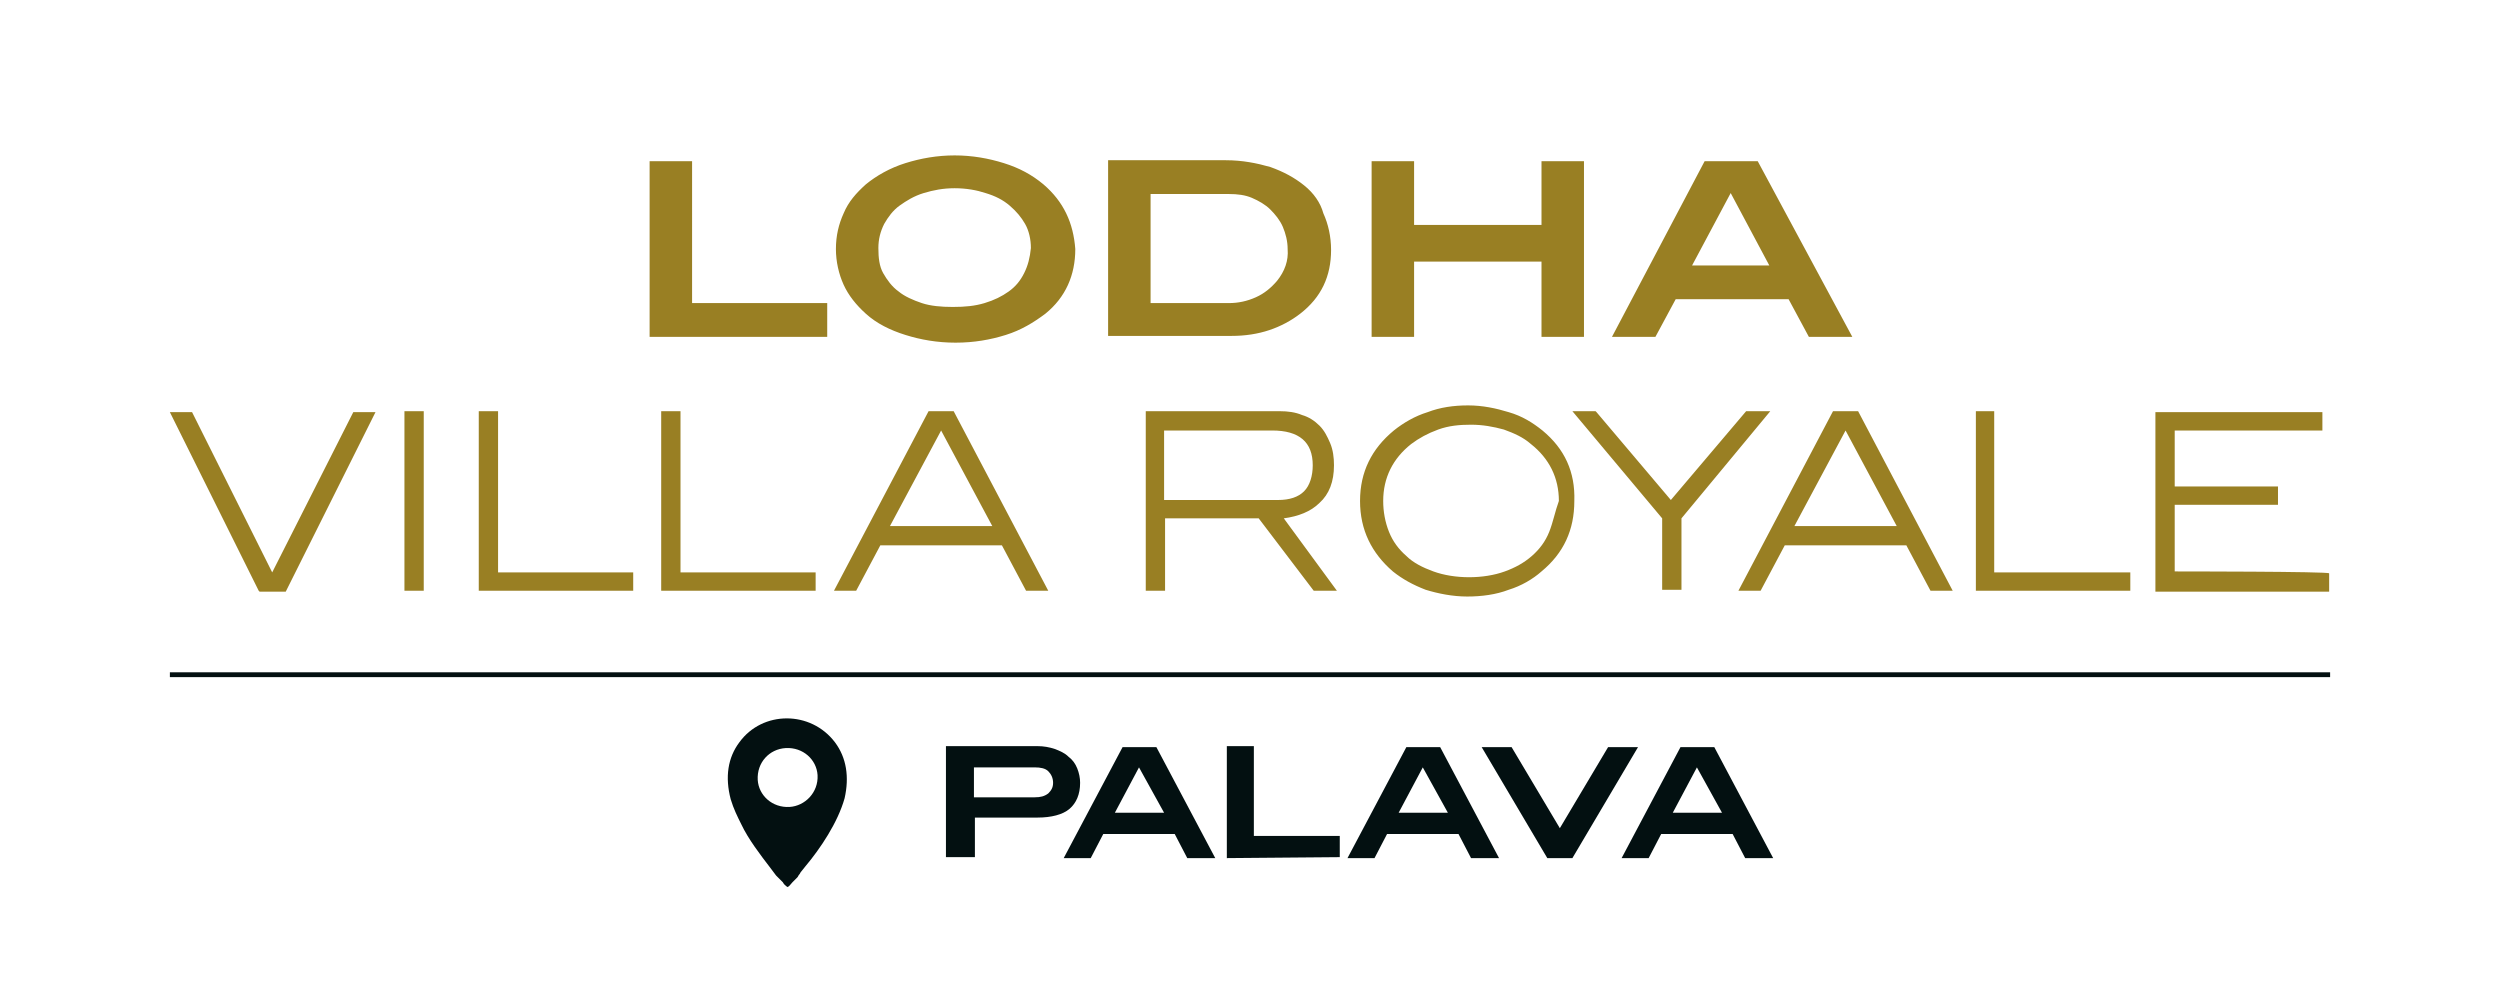 <?xml version="1.0" encoding="utf-8"?>
<!-- Generator: Adobe Illustrator 25.4.1, SVG Export Plug-In . SVG Version: 6.00 Build 0)  -->
<svg version="1.1" id="Layer_1" xmlns="http://www.w3.org/2000/svg" xmlns:xlink="http://www.w3.org/1999/xlink" x="0px" y="0px"
	 viewBox="0 0 259 104" style="enable-background:new 0 0 259 104;" xml:space="preserve">
<style type="text/css">
	.st0{fill:#997F23;}
	.st1{fill:#031011;}
	.st2{fill-rule:evenodd;clip-rule:evenodd;fill:#031011;}
	.st3{fill:none;stroke:#031011;stroke-width:0.5;stroke-miterlimit:10;}
</style>
<g>
	<g>
		<g>
			<path class="st0" d="M71.7,16.7h-4.4v18.2h18.4v-3.5h-14V16.7z M108.1,19.1c-1.2-1-2.5-1.7-4.1-2.2c-1.6-0.5-3.3-0.8-5.1-0.8
				s-3.5,0.3-5.1,0.8c-1.6,0.5-3,1.3-4.1,2.2c-1,0.9-1.8,1.8-2.3,3c-0.5,1.1-0.8,2.3-0.8,3.7c0,1.3,0.3,2.6,0.8,3.7
				c0.5,1.1,1.3,2.1,2.3,3c1.1,1,2.5,1.7,4.1,2.2c1.6,0.5,3.3,0.8,5.2,0.8c1.9,0,3.6-0.3,5.2-0.8c1.6-0.5,2.9-1.3,4.1-2.2
				c2.1-1.7,3.1-4,3.1-6.7C111.2,23.1,110.2,20.9,108.1,19.1z M106.1,28.3c-0.4,0.8-0.9,1.4-1.6,1.9c-0.7,0.5-1.5,0.9-2.5,1.2
				c-1,0.3-2,0.4-3.3,0.4c-1.2,0-2.3-0.1-3.2-0.4s-1.8-0.7-2.4-1.2c-0.7-0.5-1.2-1.2-1.6-1.9S91,26.7,91,25.7c0-0.9,0.2-1.7,0.6-2.5
				c0.4-0.7,0.9-1.4,1.6-1.9c0.7-0.5,1.5-1,2.5-1.3s2-0.5,3.2-0.5s2.3,0.2,3.2,0.5c1,0.3,1.8,0.7,2.5,1.3s1.2,1.2,1.6,1.9
				c0.4,0.7,0.6,1.6,0.6,2.5C106.7,26.7,106.5,27.5,106.1,28.3z M135.1,19.2c-1-0.8-2.1-1.4-3.5-1.9c-1.4-0.4-2.9-0.7-4.6-0.7h-12.2
				v18.2h12.8c1.4,0,2.7-0.2,3.9-0.6c1.2-0.4,2.3-1,3.2-1.7c2.2-1.7,3.2-3.9,3.2-6.6c0-1.4-0.3-2.7-0.8-3.8
				C136.8,21,136.1,20,135.1,19.2z M132.3,29.1c-0.6,0.7-1.3,1.3-2.2,1.7c-0.9,0.4-1.8,0.6-2.8,0.6h-8.1V20.1h8.1
				c0.9,0,1.7,0.1,2.4,0.4s1.4,0.7,1.9,1.2c0.5,0.5,1,1.1,1.3,1.8s0.5,1.5,0.5,2.3C133.5,27,133.1,28.1,132.3,29.1z M159.7,23.3
				h-13.2v-6.6h-4.4v18.2h4.4v-7.8h13.2v7.8h4.4V16.7h-4.4V23.3z M182.1,16.7h-5.5L167,34.9h4.5l2.1-3.9h11.7l2.1,3.9h4.5
				L182.1,16.7z M175.3,27.5l4-7.5l4,7.5H175.3z"/>
			<path class="st0" d="M28.2,59.3l-8.3-16.6h-2.3l9.2,18.5l0.1,0.1h2.7l9.3-18.6h-2.3L28.2,59.3z M41.9,61.2h2V42.6h-2V61.2z
				 M51.6,42.6h-2v18.6h16v-1.9H51.6L51.6,42.6L51.6,42.6z M70.5,42.6h-2v18.6h16v-1.9H70.5V42.6z M96.2,42.6l-9.8,18.6h2.3l2.5-4.7
				h12.6l2.5,4.7h2.3l-9.8-18.6C98.8,42.6,96.2,42.6,96.2,42.6z M92.2,54.5l5.3-9.9l5.3,9.9H92.2z M136.7,52.1
				c1-0.9,1.5-2.2,1.5-3.9c0-0.8-0.1-1.6-0.4-2.3c-0.3-0.7-0.6-1.3-1.1-1.8s-1.1-0.9-1.8-1.1c-0.7-0.3-1.5-0.4-2.3-0.4h-13.9v18.6h2
				v-7.5h9.7l5.7,7.5h2.4l-5.5-7.5C134.5,53.5,135.8,53,136.7,52.1z M120.6,51.8v-7.2h11.2c2.8,0,4.2,1.2,4.2,3.6
				c0,1.1-0.3,2.1-0.9,2.7c-0.6,0.6-1.5,0.9-2.7,0.9C132.4,51.8,120.6,51.8,120.6,51.8z M159.8,44.6c-1-0.8-2.1-1.5-3.5-1.9
				c-1.3-0.4-2.7-0.7-4.2-0.7c-1.5,0-2.9,0.2-4.2,0.7c-1.3,0.4-2.5,1.1-3.5,1.9c-2.3,1.9-3.5,4.3-3.5,7.3c0,3,1.2,5.4,3.4,7.3
				c1,0.8,2.1,1.4,3.4,1.9c1.3,0.4,2.8,0.7,4.3,0.7s3-0.2,4.3-0.7c1.3-0.4,2.5-1.1,3.4-1.9c2.3-1.9,3.4-4.3,3.4-7.3
				C163.2,48.9,162.1,46.5,159.8,44.6z M160.5,55.1c-0.4,1-1,1.8-1.8,2.5c-0.8,0.7-1.7,1.2-2.8,1.6c-1.1,0.4-2.4,0.6-3.7,0.6
				s-2.6-0.2-3.7-0.6s-2.1-0.9-2.8-1.6c-0.8-0.7-1.4-1.5-1.8-2.5c-0.4-1-0.6-2.1-0.6-3.2c0-2.4,1-4.4,2.9-5.9
				c0.8-0.6,1.7-1.1,2.8-1.5c1.1-0.4,2.2-0.5,3.4-0.5c1.2,0,2.3,0.2,3.4,0.5c1.1,0.4,2,0.8,2.8,1.5c1.9,1.5,2.9,3.5,2.9,5.9
				C161.1,53,160.9,54.1,160.5,55.1z M180.9,42.6l-7.8,9.2l-7.7-9.1l-0.1-0.1h-2.4l9.3,11.1v7.4h2v-7.4l9.2-11.1H180.9z M189.9,42.6
				l-9.8,18.6h2.3l2.5-4.7h12.6l2.5,4.7h2.3l-9.8-18.6C192.5,42.6,189.9,42.6,189.9,42.6z M185.9,54.5l5.3-9.9l5.3,9.9H185.9z
				 M206.7,42.6h-2v18.6h16v-1.9h-14.1V42.6z M225.3,59.2v-6.9H236v-1.9h-10.7v-5.8h15.3v-1.9h-17.3v18.6h18v-1.9
				C241.4,59.2,225.3,59.2,225.3,59.2z"/>
		</g>
	</g>
	<g>
		<g>
			<path class="st1" d="M109.3,77.6c0.5,0.2,1,0.4,1.4,0.8c0.4,0.3,0.7,0.7,0.9,1.2c0.2,0.5,0.3,1,0.3,1.5c0,1.2-0.4,2.1-1.1,2.7
				s-1.9,0.9-3.3,0.9h-6.5v4.1H98V77.3h9.5C108.1,77.3,108.7,77.4,109.3,77.6z M108.6,82.2c0.3-0.3,0.5-0.6,0.5-1.1
				c0-0.5-0.2-0.9-0.5-1.2s-0.8-0.4-1.4-0.4h-6.3v3.1h6.3C107.8,82.6,108.2,82.5,108.6,82.2z"/>
			<path class="st1" d="M123,88.9l-1.3-2.5h-7.4l-1.3,2.5h-2.8l6.1-11.5h3.5l6.1,11.5H123z M118,79.5l-2.5,4.7h5.1L118,79.5z"/>
			<path class="st1" d="M127.1,88.9V77.3h2.8v9.3h8.9v2.2L127.1,88.9L127.1,88.9z"/>
			<path class="st1" d="M152.4,88.9l-1.3-2.5h-7.4l-1.3,2.5h-2.8l6.1-11.5h3.5l6.1,11.5H152.4z M147.4,79.5l-2.5,4.7h5.1L147.4,79.5
				z"/>
			<path class="st1" d="M162.9,88.9h-2.6l-6.8-11.5h3.1l5,8.4l5-8.4h3.1L162.9,88.9z"/>
			<path class="st1" d="M180.8,88.9l-1.3-2.5h-7.4l-1.3,2.5h-2.8l6.1-11.5h3.5l6.1,11.5H180.8z M175.8,79.5l-2.5,4.7h5.1L175.8,79.5
				z"/>
		</g>
		<g>
			<path class="st2" d="M86.5,76.9c-2.5-3.3-7.5-3.3-9.9,0c-1.2,1.6-1.5,3.6-0.9,5.9c0.3,1,0.7,1.8,1.1,2.6c0.7,1.5,2,3.2,3,4.5
				l0.6,0.8c0.1,0.1,0.1,0.1,0.2,0.2l0.5,0.5c0.1,0.2,0.3,0.4,0.5,0.5c0.2-0.1,0.3-0.3,0.5-0.5l0.5-0.5c0.1-0.1,0.1-0.2,0.2-0.3
				c0.1-0.1,0.1-0.2,0.2-0.3l0.4-0.5c1.6-1.9,3.4-4.6,4.1-7.1C88,80.5,87.7,78.5,86.5,76.9z M81.8,83.6c-1.8,0.1-3.2-1.2-3.3-2.8
				c-0.1-1.8,1.2-3.2,2.9-3.3c1.8-0.1,3.2,1.2,3.3,2.8C84.8,82.1,83.4,83.5,81.8,83.6z"/>
		</g>
	</g>
	<line class="st3" x1="17.6" y1="69.9" x2="241.4" y2="69.9"/>
</g>
</svg>
